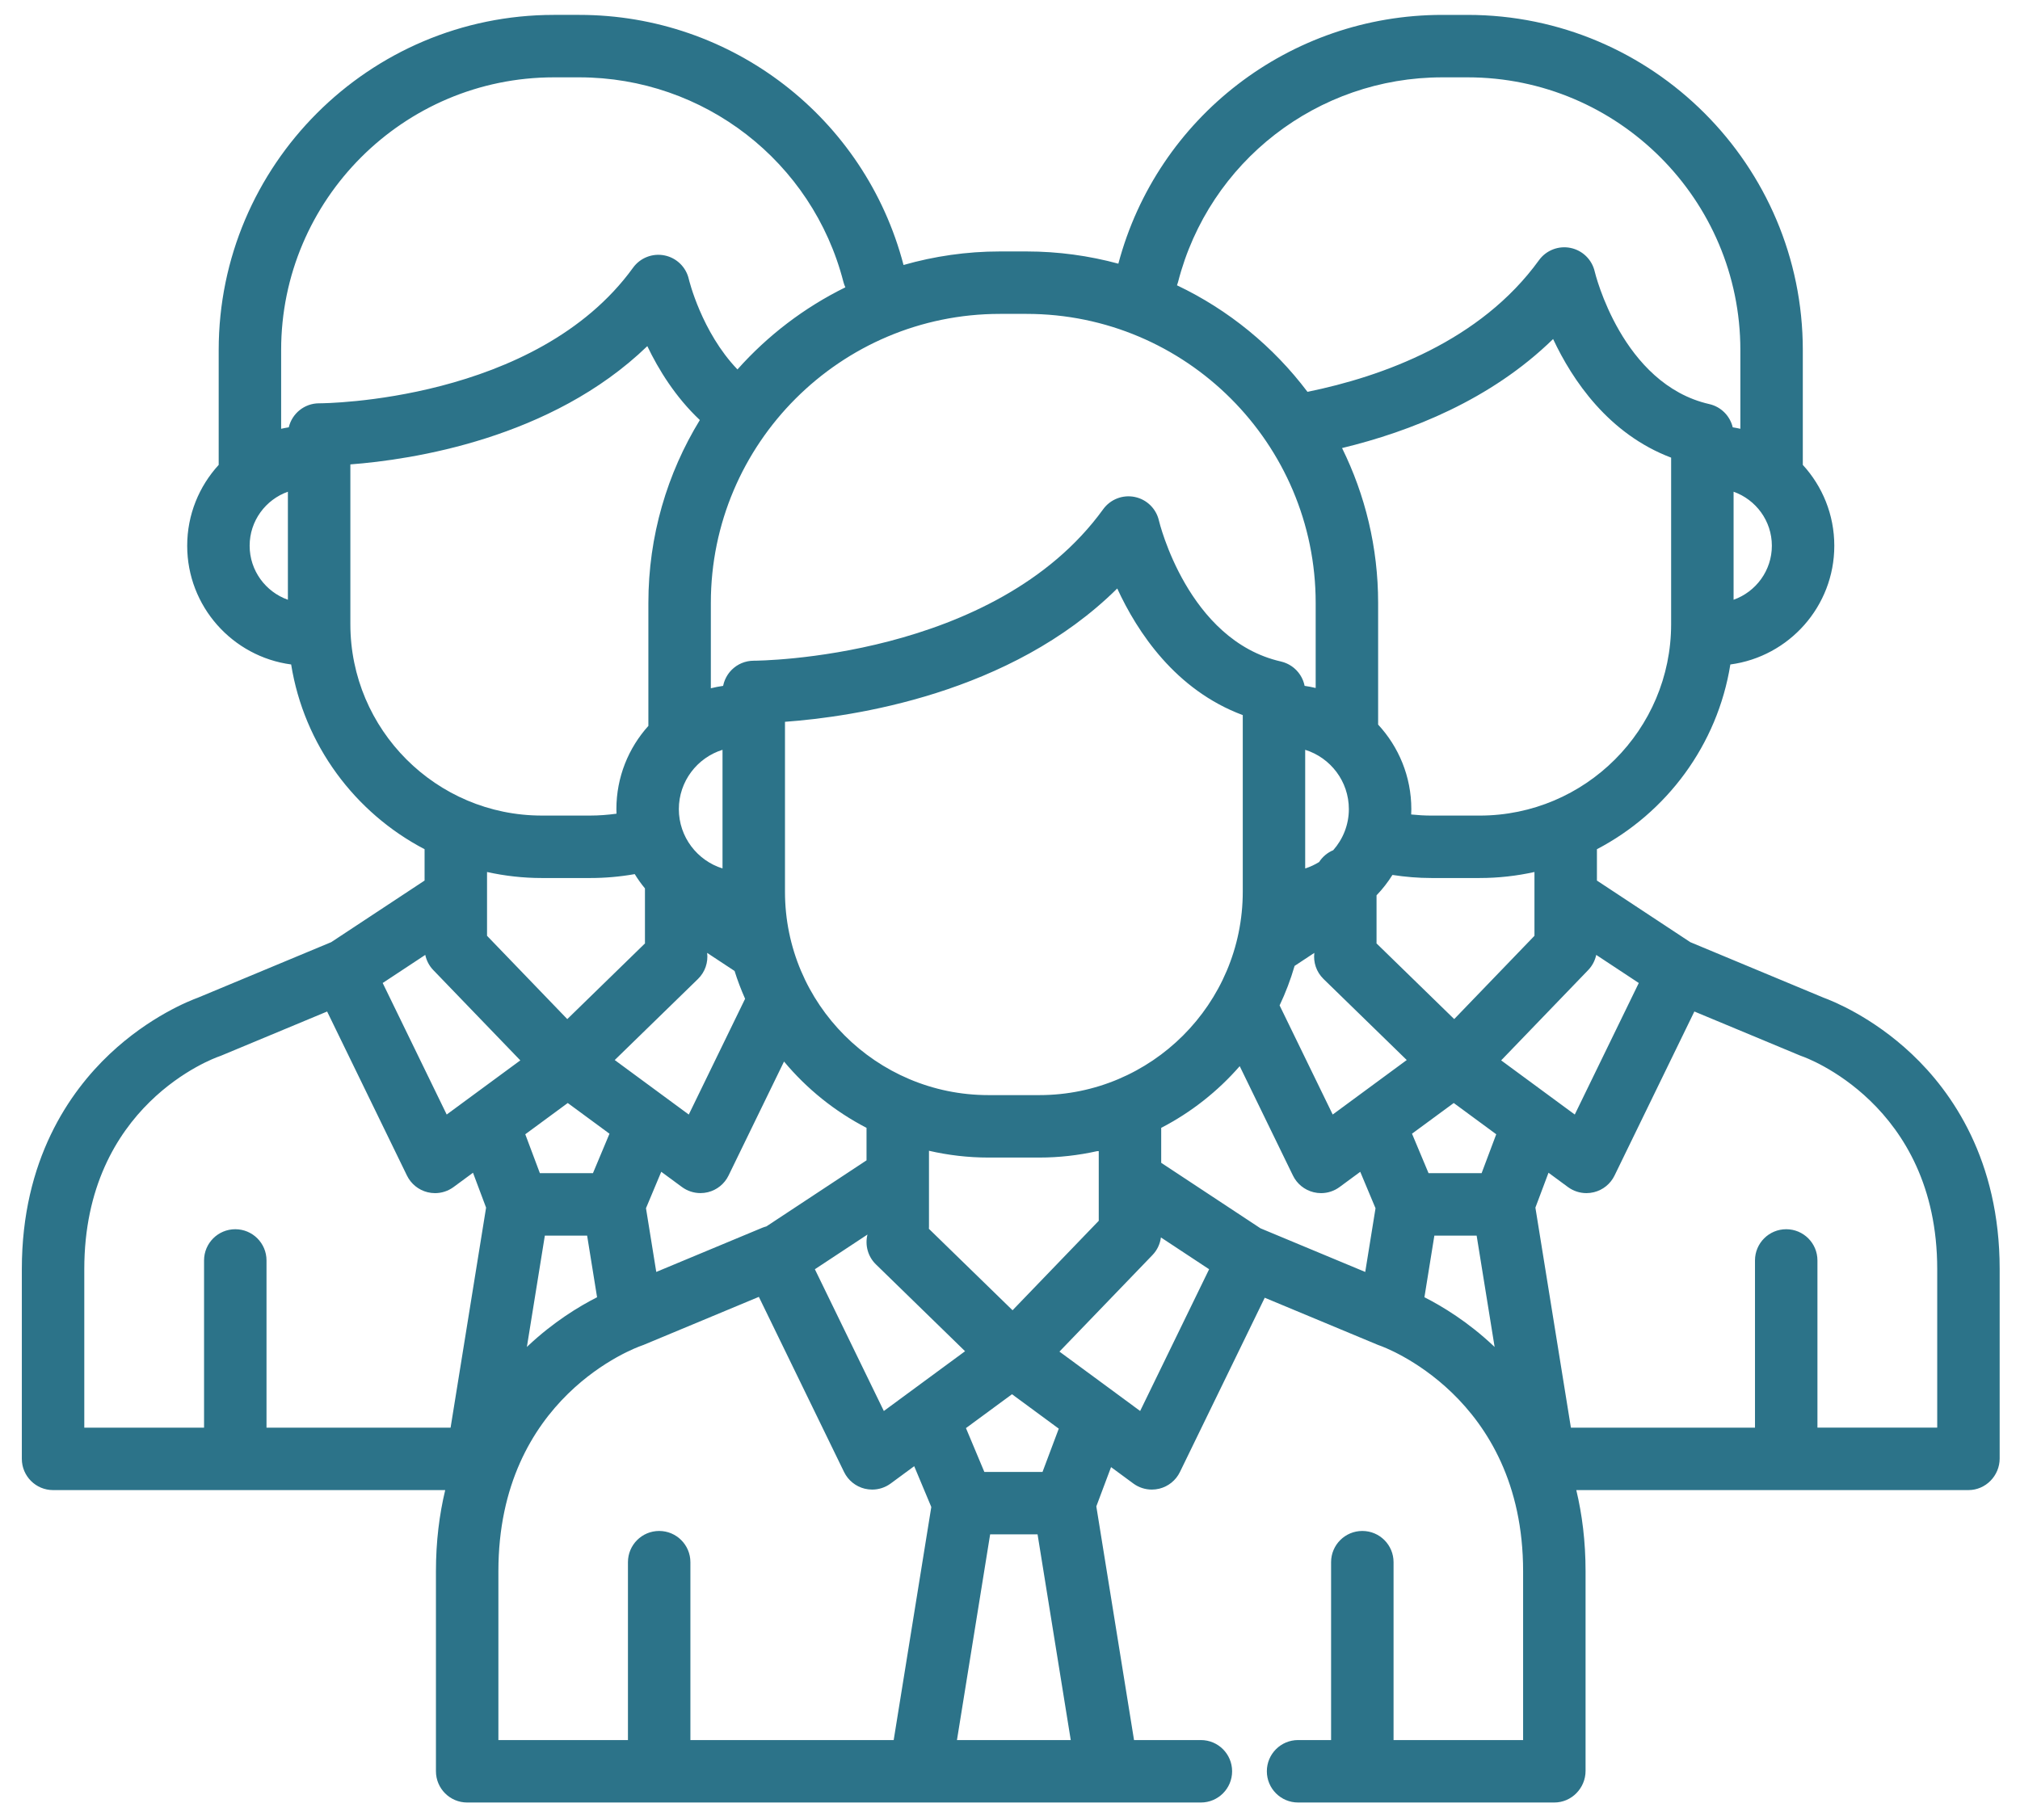 <?xml version="1.0" encoding="utf-8"?>
<!-- Generator: Adobe Illustrator 16.0.0, SVG Export Plug-In . SVG Version: 6.00 Build 0)  -->
<!DOCTYPE svg PUBLIC "-//W3C//DTD SVG 1.1//EN" "http://www.w3.org/Graphics/SVG/1.1/DTD/svg11.dtd">
<svg version="1.1" xmlns="http://www.w3.org/2000/svg" xmlns:xlink="http://www.w3.org/1999/xlink" x="0px" y="0px" width="298px"
	 height="268.5px" viewBox="0 0 298 268.5" enable-background="new 0 0 298 268.5" xml:space="preserve">
<g id="Layer_1" display="none">
	<title>noun_caravan_2674176</title>
	<desc>Created with Sketch.</desc>
	<g id="Page-1" display="inline">
		<g id="Artboard" transform="translate(-4, -3)">
			<g id="noun_caravan_2674176" transform="translate(4, 3)">
				<g id="Group">
					<path id="Shape" fill="#2C7389" d="M294.42,154.62c-48.214-26.611-102.356-40.583-157.401-40.62
						c-18.537-0.01-36.933,3.238-54.35,9.595l-3.109,1.135C61.846,131.228,50.048,148.098,50,167v62
						c0.027,24.842,20.118,44.973,44.909,45h54.889c2.756,0,4.99-2.238,4.99-5v-5c0-8.284,6.702-15,14.97-15h19.959
						c8.268,0,14.971,6.716,14.971,15v5c0,2.762,2.233,5,4.989,5h44.909c19.281-0.021,34.907-15.68,34.93-35v-57.93l6.022-6.035
						c0.936-0.938,1.462-2.209,1.462-3.535V159C297,157.178,296.012,155.5,294.42,154.62z M254.586,264h-39.92
						c-0.016-13.801-11.176-24.983-24.949-25h-19.959c-13.772,0.017-24.933,11.199-24.95,25H94.909
						c-17.343-0.033-32.04-12.802-34.53-30h219.156v5C279.52,252.801,268.358,263.983,254.586,264z M287.02,169.43l-6.021,6.035
						c-0.937,0.938-1.463,2.209-1.463,3.535v45H59.98v-57c0.029-14.708,9.205-27.838,22.988-32.895l3.109-1.13
						c16.326-5.954,33.568-8.992,50.942-8.975c52.364,0.034,103.903,13.081,150,37.971V169.43z"/>
					<path id="Shape_1_" fill="#2C7389" d="M200,219h60c5.523,0,10-4.402,10-9.834v-44.25c0-2.715-2.238-4.916-5-4.916h-70
						c-2.762,0-5,2.201-5,4.916v44.25C190,214.598,194.477,219,200,219z M200,169.834h60v9.832h-60V169.834z M200,189.5h25v9.834h10
						V189.5h25v19.666h-60V189.5z"/>
					<path id="Shape_2_" fill="#2C7389" d="M75,160c-2.761,0-5,2.201-5,4.916v44.25c0,5.432,4.477,9.834,10,9.834h50
						c5.523,0,10-4.402,10-9.834v-44.25c0-2.715-2.239-4.916-5-4.916H75z M80,169.834h50v9.832H80V169.834z M80,209.166V189.5h20
						v9.834h10V189.5h20v19.666H80z"/>
					<path id="Shape_3_" fill="#2C7389" d="M155,274c0,13.807,11.193,25,25,25s25-11.193,25-25s-11.193-25-25-25
						C166.199,249.017,155.017,260.199,155,274z M180,259c8.284,0,15,6.716,15,15s-6.716,15-15,15s-15-6.716-15-15
						S171.716,259,180,259z"/>
					<path id="Shape_4_" fill="#2C7389" d="M39.939,254.75H12.481c-1.378,0-2.496-1.101-2.496-2.459
						c0-1.357,1.118-2.457,2.496-2.457h31.672V240H12.481C5.588,240,0,245.503,0,252.291c0,6.789,5.588,12.293,12.481,12.293h7.489
						v4.916c-8.272,0-14.978,6.604-14.978,14.75v9.834c0,2.715,2.235,4.916,4.993,4.916h29.955c2.757,0,4.992-2.201,4.992-4.916
						v-9.834c0-8.146-6.706-14.75-14.977-14.75v-4.916h9.436l14.443,3.166L56,258.143l-14.977-3.279
						C40.667,254.789,40.304,254.75,39.939,254.75z M34.947,284.25v4.916h-19.97v-4.916c0-2.715,2.235-4.916,4.993-4.916h9.985
						C32.712,279.334,34.947,281.535,34.947,284.25z"/>
					<path id="Path" fill="#2C7389" d="M264,281.238V278h-10v3.238c-3.919,2.275-5.83,6.914-4.658,11.31
						c1.171,4.396,5.133,7.452,9.658,7.452s8.487-3.057,9.658-7.452C269.83,288.152,267.919,283.514,264,281.238z"/>
					<path id="Shape_5_" fill="#2C7389" d="M84,247c0,7.18,5.82,13,13,13s13-5.82,13-13s-5.82-13-13-13S84,239.82,84,247z M97,244.4
						c1.436,0,2.6,1.164,2.6,2.6s-1.164,2.6-2.6,2.6s-2.6-1.164-2.6-2.6S95.564,244.4,97,244.4z"/>
					<path id="Shape_6_" fill="#2C7389" d="M260.01,58.998c13.802,0,24.99-11.006,24.99-24.583S273.812,9.833,260.01,9.833
						c-0.859,0.001-1.717,0.05-2.569,0.147c-6.597-7.372-16.499-11.019-26.396-9.722c-9.897,1.296-18.484,7.365-22.891,16.178
						c-9.041-3.977-19.679-0.843-25.01,7.367c-5.331,8.21-3.748,19.022,3.721,25.419c7.47,6.397,18.574,6.45,26.107,0.126
						c8.873,9.709,23.232,12.422,35.131,6.637C251.75,57.961,255.846,58.998,260.01,58.998z M235.02,49.165
						c-7.27-0.045-13.941-3.969-17.424-10.246c-0.879-1.567-2.554-2.541-4.373-2.542h-0.041c-1.834,0.015-3.512,1.017-4.373,2.611
						c-2.023,3.736-6.26,5.769-10.498,5.038c-4.24-0.73-7.521-4.059-8.133-8.249c-0.613-4.19,1.582-8.293,5.44-10.169
						c3.858-1.875,8.505-1.099,11.517,1.924c1.283,1.279,3.175,1.766,4.932,1.271c1.756-0.495,3.099-1.893,3.5-3.646
						c1.725-7.57,7.828-13.427,15.564-14.935c7.736-1.508,15.648,1.616,20.177,7.968c1.173,1.647,3.247,2.427,5.238,1.966
						c1.13-0.299,2.294-0.464,3.464-0.492c8.281,0,14.994,6.604,14.994,14.75s-6.713,14.75-14.994,14.75
						c-3.167-0.007-6.248-1.011-8.792-2.866c-1.653-1.188-3.875-1.264-5.608-0.192C242.443,48.088,238.771,49.148,235.02,49.165z"/>
					<rect id="Rectangle" x="150" y="181" fill="#2C7389" width="30" height="9"/>
					<path id="Path_1_" fill="#2C7389" d="M38.494,164v-52.93l16.445,16.465l7.062-7.07L38.494,96.93v-15.86l16.445,16.465
						L62,90.464L38.494,66.929v-15.86l16.445,16.465L62,60.464L38.494,36.929v-15.86l16.445,16.465L62,30.464l-24.969-25
						c-1.95-1.952-5.111-1.952-7.062,0L5,30.464l7.062,7.07l16.445-16.465v15.86L5,60.464l7.062,7.07l16.445-16.465v15.86L5,90.464
						l7.062,7.07l16.445-16.465v15.86L5,120.465l7.062,7.07l16.445-16.465V164H38.494z"/>
					<path id="Path_2_" fill="#2C7389" d="M110.938,58.342L118,51.313L93.031,26.456c-1.95-1.941-5.111-1.941-7.062,0L61,51.313
						l7.062,7.029l16.445-16.371v15.77L61,81.142l7.062,7.03L84.506,71.8v15.77L61,110.97l7.062,7.03l16.445-16.371V112h9.987
						v-10.371l11.451,11.399l7.062-7.029L94.494,87.57V71.8l16.445,16.371l7.062-7.03l-23.506-23.4v-15.77L110.938,58.342z"/>
					<path id="Path_3_" fill="#2C7389" d="M122,96.596l7.062,6.961l16.445-16.212V105h9.988V87.346l16.444,16.212L179,96.596
						l-23.506-23.173V57.807l16.444,16.212L179,67.057l-24.969-24.616c-1.951-1.922-5.112-1.922-7.062,0L122,67.057l7.062,6.961
						l16.445-16.212v15.616L122,96.596z"/>
					<path id="Path_4_" fill="#2C7389" d="M230.938,102.856L238,95.718l-24.969-25.24c-1.951-1.971-5.111-1.971-7.062,0L181,95.718
						l7.062,7.138l16.444-16.623v16.012l-8.524,8.617l7.062,7.138l3.531-3.569h5.852l3.531,3.569l7.062-7.138l-8.524-8.617V86.233
						L230.938,102.856z"/>
					<path id="Path_5_" fill="#2C7389" d="M290.938,108.252l7.062-7.01l-24.969-24.79c-1.951-1.936-5.111-1.936-7.062,0L241,101.242
						l7.062,7.01l16.444-16.327v15.727l-13.518,13.421l7.061,7.011l6.457-6.411v9.048h9.988v-9.048L290.938,138l7.062-7.011
						l-23.506-23.337V91.925L290.938,108.252z"/>
				</g>
			</g>
		</g>
	</g>
</g>
<g id="Layer_2" display="none">
	<g display="inline">
		<g>
			<path fill="#2C7389" d="M251.698,129.078h-28.604c-3.891,0-7.66,0.531-11.246,1.511c-7.076-13.91-21.523-23.467-38.169-23.467
				h-50.555c-16.646,0-31.092,9.557-38.168,23.467c-3.585-0.979-7.354-1.511-11.246-1.511H45.107
				c-23.601,0-42.801,19.2-42.801,42.801v45.723c0,14.162,11.52,25.682,25.681,25.682h240.833c14.161,0,25.681-11.52,25.681-25.682
				v-45.723C294.5,148.278,275.298,129.078,251.698,129.078z M80.323,149.924v76.24H27.986c-4.72,0-8.56-3.842-8.56-8.561v-45.725
				c0-14.16,11.52-25.68,25.681-25.68H73.71c2.323,0,4.573,0.315,6.715,0.897C80.365,148.033,80.323,148.974,80.323,149.924z
				 M199.361,226.164H97.444v-76.24c0-14.162,11.52-25.682,25.681-25.682h50.555c14.161,0,25.682,11.52,25.682,25.682V226.164z
				 M277.379,217.604c0,4.719-3.838,8.561-8.56,8.561h-52.337v-76.24c0-0.952-0.043-1.893-0.103-2.83
				c2.142-0.58,4.392-0.896,6.715-0.896h28.604c14.161,0,25.681,11.52,25.681,25.68V217.604z"/>
		</g>
	</g>
	<g display="inline">
		<g>
			<path fill="#2C7389" d="M59.409,48.239c-20.972,0-38.035,17.062-38.035,38.035c0,20.974,17.062,38.035,38.035,38.035
				c20.971,0,38.036-17.061,38.036-38.035C97.444,65.301,80.38,48.239,59.409,48.239z M59.409,107.188
				c-11.532,0-20.914-9.382-20.914-20.914S47.877,65.36,59.409,65.36c11.532,0,20.915,9.382,20.915,20.914
				S70.941,107.188,59.409,107.188z"/>
		</g>
	</g>
	<g display="inline">
		<g>
			<path fill="#2C7389" d="M148.402,1c-28.019,0-50.814,22.795-50.814,50.813c0,28.02,22.795,50.814,50.814,50.814
				c28.021,0,50.814-22.794,50.814-50.814C199.217,23.795,176.423,1,148.402,1z M148.402,85.507
				c-18.578,0-33.693-15.116-33.693-33.693c0-18.578,15.116-33.693,33.693-33.693c18.577,0,33.694,15.115,33.694,33.693
				C182.097,70.391,166.979,85.507,148.402,85.507z"/>
		</g>
	</g>
	<g display="inline">
		<g>
			<path fill="#2C7389" d="M237.396,48.239c-20.971,0-38.034,17.062-38.034,38.035c0,20.974,17.063,38.035,38.034,38.035
				c20.973,0,38.035-17.061,38.035-38.035C275.431,65.301,258.368,48.239,237.396,48.239z M237.396,107.188
				c-11.529,0-20.913-9.382-20.913-20.914s9.384-20.914,20.913-20.914c11.532,0,20.915,9.382,20.915,20.914
				S248.928,107.188,237.396,107.188z"/>
		</g>
	</g>
</g>
<g id="Layer_3">
	<g>
		<g>
			<path fill="#2C7389" d="M282.045,155.539c-5.886-5.56-11.855-7.896-13.013-8.318l-19.67-8.195l-13.776-9.091v-4.625
				c10.29-5.381,17.783-15.396,19.684-27.261c8.645-1.149,15.335-8.565,15.335-17.518c0-4.595-1.762-8.785-4.646-11.932V51.651
				c0-27.268-22.184-49.453-49.449-49.453h-3.739c-22.449,0-42.033,15.075-47.786,36.71c-4.316-1.168-8.852-1.804-13.535-1.804
				h-3.938c-4.932,0-9.696,0.707-14.219,1.997c-5.686-21.74-25.324-36.904-47.841-36.904h-3.737
				c-27.269,0-49.453,22.185-49.453,49.454v16.947c-2.883,3.147-4.646,7.336-4.646,11.932c0,8.953,6.692,16.37,15.336,17.518
				c1.902,11.866,9.394,21.88,19.684,27.261v4.625l-13.776,9.091l-19.67,8.195c-1.157,0.42-7.126,2.758-13.013,8.316
				c-5.911,5.581-12.956,15.616-12.956,31.728v27.999c0,2.545,2.063,4.613,4.607,4.613H65.68c-0.859,3.579-1.368,7.559-1.368,11.979
				v29.505c0,2.546,2.063,4.616,4.606,4.616h54.737h12.11h27.606h0.012h11.181h2.598c2.544,0,4.605-2.062,4.605-4.607
				c0-2.546-2.062-4.607-4.605-4.607h-2.598h-7.267l-5.563-34.483l2.173-5.794l3.288,2.42c0.799,0.589,1.758,0.896,2.731,0.896
				c0.367,0,0.737-0.046,1.101-0.133c1.328-0.329,2.443-1.229,3.04-2.458l12.512-25.718l16.694,6.957
				c0.101,0.041,0.201,0.08,0.306,0.114c0.21,0.07,21.117,7.396,21.117,33.292v24.906h-19.112v-26.247
				c0-2.546-2.061-4.608-4.606-4.608s-4.61,2.062-4.61,4.608v26.247h-4.871c-2.544,0-4.606,2.062-4.606,4.607
				c0,2.545,2.062,4.607,4.606,4.607h37.808c2.544,0,4.605-2.121,4.605-4.666v-29.455c0-4.422-0.51-8.399-1.368-11.979h57.854
				c2.544,0,4.604-2.118,4.604-4.661v-27.955C295,171.153,287.956,161.118,282.045,155.539z M246.533,92.099
				c0,15.575-12.67,28.247-28.247,28.247h-7.128c-0.994,0-1.987-0.061-2.975-0.163c0.013-0.262,0.022-0.525,0.022-0.789
				c0-4.812-1.861-9.194-4.897-12.474V88.963c0-8.196-1.919-15.952-5.321-22.848c10.106-2.444,21.959-7.121,31.135-16.088
				c2.85,6.079,8.17,13.998,17.411,17.503V92.099L246.533,92.099z M226.371,128.671v9.416l-11.839,12.289l-11.465-11.171
				c0-0.049,0.007-0.1,0.007-0.15v-6.936c0-0.001,0-0.002,0-0.006l0,0c0.881-0.917,1.668-1.924,2.345-3.008
				c1.896,0.292,3.814,0.454,5.739,0.454h7.128C221.063,129.56,223.767,129.247,226.371,128.671z M198.99,119.393
				c0,2.325-0.879,4.443-2.306,6.061c-0.859,0.36-1.585,0.975-2.084,1.749c-0.639,0.392-1.324,0.717-2.052,0.944v-17.505
				C196.277,111.804,198.99,115.288,198.99,119.393z M261.393,80.53c0,3.677-2.364,6.805-5.646,7.97V72.558
				C259.032,73.723,261.393,76.852,261.393,80.53z M173.794,41.61c4.564-17.78,20.592-30.198,38.976-30.198h3.736
				c22.189,0,40.24,18.051,40.24,40.239v11.62c-0.373-0.083-0.745-0.157-1.125-0.215c-0.399-1.679-1.717-3.033-3.458-3.429
				c-12.897-2.934-16.864-19.393-16.9-19.547c-0.401-1.766-1.796-3.133-3.569-3.497c-1.773-0.362-3.599,0.347-4.658,1.814
				c-8.638,11.942-23.038,17.151-34.15,19.422c-5.031-6.674-11.631-12.097-19.251-15.718
				C173.695,41.942,173.75,41.778,173.794,41.61z M147.513,46.317h3.936v0c23.515,0,42.646,19.131,42.646,42.646v12.555
				c-0.535-0.127-1.08-0.234-1.635-0.314c-0.013-0.06-0.027-0.119-0.04-0.178c-0.019-0.078-0.036-0.155-0.06-0.231
				c-0.022-0.075-0.049-0.148-0.074-0.222c-0.023-0.063-0.045-0.128-0.07-0.192c-0.033-0.079-0.065-0.154-0.103-0.23
				c-0.027-0.058-0.054-0.116-0.083-0.173c-0.038-0.074-0.08-0.145-0.122-0.216c-0.033-0.057-0.066-0.113-0.103-0.169
				c-0.042-0.065-0.088-0.127-0.133-0.191c-0.042-0.058-0.086-0.117-0.13-0.173c-0.045-0.055-0.091-0.108-0.139-0.161
				c-0.051-0.061-0.104-0.12-0.159-0.177c-0.046-0.045-0.094-0.089-0.139-0.134c-0.063-0.058-0.123-0.116-0.189-0.171
				c-0.046-0.04-0.096-0.078-0.145-0.117c-0.066-0.052-0.135-0.104-0.205-0.152c-0.053-0.038-0.111-0.072-0.168-0.108
				c-0.068-0.044-0.136-0.087-0.207-0.126c-0.066-0.037-0.134-0.072-0.202-0.105c-0.065-0.031-0.126-0.062-0.192-0.091
				c-0.083-0.037-0.169-0.069-0.256-0.102c-0.054-0.02-0.106-0.041-0.164-0.06c-0.095-0.031-0.196-0.058-0.296-0.084
				c-0.039-0.01-0.077-0.023-0.116-0.032c-13.745-3.128-17.956-20.619-17.993-20.783c-0.401-1.767-1.798-3.134-3.569-3.496
				c-1.774-0.364-3.596,0.347-4.658,1.813c-16.009,22.135-50.997,22.35-51.527,22.35c-0.01,0.001-0.015,0-0.02,0
				c-0.16,0-0.315,0.008-0.472,0.025c-0.038,0.002-0.072,0.011-0.106,0.015c-0.118,0.015-0.236,0.031-0.35,0.054
				c-0.043,0.009-0.086,0.022-0.127,0.033c-0.105,0.024-0.211,0.049-0.314,0.08c-0.056,0.017-0.109,0.04-0.163,0.058
				c-0.087,0.032-0.175,0.06-0.258,0.096c-0.069,0.029-0.133,0.062-0.202,0.095c-0.066,0.033-0.136,0.063-0.201,0.098
				c-0.068,0.038-0.131,0.079-0.198,0.119c-0.061,0.038-0.123,0.071-0.182,0.111c-0.064,0.044-0.125,0.093-0.186,0.139
				c-0.055,0.042-0.114,0.081-0.167,0.126c-0.06,0.048-0.114,0.102-0.171,0.153c-0.051,0.047-0.106,0.093-0.156,0.142
				c-0.053,0.053-0.1,0.109-0.15,0.164c-0.049,0.054-0.1,0.106-0.148,0.163c-0.047,0.057-0.086,0.116-0.131,0.173
				c-0.046,0.061-0.091,0.119-0.135,0.182c-0.04,0.058-0.073,0.121-0.111,0.183c-0.038,0.065-0.082,0.128-0.118,0.195
				c-0.035,0.064-0.065,0.129-0.094,0.195c-0.035,0.069-0.071,0.137-0.1,0.207c-0.031,0.066-0.051,0.136-0.076,0.204
				c-0.027,0.073-0.058,0.145-0.08,0.218c-0.022,0.071-0.038,0.143-0.057,0.214c-0.019,0.076-0.042,0.15-0.057,0.227
				c-0.004,0.014-0.008,0.03-0.009,0.043c-0.614,0.088-1.218,0.207-1.812,0.354V88.963
				C104.866,65.448,123.997,46.317,147.513,46.317z M149.376,193.341l-12.342-12.021c0.006-0.085,0.013-0.172,0.013-0.261v-7.31
				c0-0.003,0-0.007,0-0.011v-3.931c2.821,0.648,5.752,1.001,8.767,1.001h7.511c2.923,0,5.771-0.332,8.515-0.942
				c0.083-0.004,0.168-0.007,0.253-0.011v10.285L149.376,193.341z M156.195,210.811l-2.397,6.386h-8.584l-2.711-6.468l6.791-4.997
				L156.195,210.811z M87.475,173.112h-7.83l-2.154-5.741l6.266-4.612l6.157,4.531L87.475,173.112z M88.083,191.421
				c-2.66,1.349-6.439,3.64-10.199,7.188c-0.053,0.049-0.104,0.102-0.157,0.151l2.651-16.434h6.238L88.083,191.421z M83.688,150.378
				l-11.838-12.291v-9.415c2.604,0.575,5.308,0.888,8.084,0.888h7.127c2.211,0,4.415-0.193,6.578-0.576
				c0.454,0.739,0.956,1.443,1.507,2.109v1.016c0,0.004,0,0.009,0,0.014v6.933c0,0.049,0.007,0.1,0.007,0.15L83.688,150.378z
				 M102.968,144.457c1.07-1.043,1.52-2.475,1.354-3.85l4.046,2.668c0.438,1.404,0.963,2.772,1.554,4.105l-8.309,17.082
				l-10.925-8.043L102.968,144.457z M100.146,119.394c0-4.106,2.714-7.591,6.443-8.753v17.506
				C102.86,126.984,100.146,123.5,100.146,119.394z M97.551,172.907l3.055,2.248c0.799,0.59,1.759,0.897,2.731,0.897
				c0.369,0,0.739-0.043,1.102-0.133c1.33-0.327,2.443-1.228,3.04-2.458l8.184-16.821c3.349,4.021,7.488,7.357,12.171,9.784v4.796
				l-14.77,9.746c-0.2,0.054-0.399,0.116-0.595,0.196l-15.654,6.523l-1.516-9.402L97.551,172.907z M127.971,182.17
				c-0.379,1.534,0.039,3.224,1.254,4.406l13.147,12.809l-11.984,8.82l-10.174-20.917L127.971,182.17z M153.325,161.593h-7.509
				c-16.549,0-30.012-13.46-30.012-30.009v-25.075c9.884-0.718,33.262-4.052,49.017-19.673c2.96,6.437,8.596,14.989,18.518,18.683
				v26.064l0,0C183.336,148.132,169.873,161.593,153.325,161.593z M42.471,88.5c-3.282-1.165-5.643-4.293-5.643-7.97
				c0-3.679,2.361-6.807,5.643-7.972V88.5z M47.202,59.511c-0.008,0-0.013,0-0.021,0c-0.017,0-0.033,0.001-0.05,0.001
				c-0.018,0-0.035-0.001-0.052-0.001c-2.177,0-3.998,1.513-4.478,3.544c-0.38,0.059-0.755,0.133-1.126,0.216V51.65
				c0-22.187,18.05-40.238,40.239-40.238h3.737c18.384,0,34.413,12.417,38.976,30.197c0.072,0.276,0.168,0.538,0.285,0.789
				c-6.068,2.983-11.468,7.117-15.919,12.115c-5.311-5.535-7.161-13.252-7.176-13.327c-0.401-1.764-1.797-3.133-3.572-3.495
				c-1.772-0.362-3.594,0.347-4.655,1.813C79.058,59.315,47.661,59.51,47.202,59.51C47.202,59.511,47.202,59.511,47.202,59.511z
				 M51.687,92.099V68.527c9.063-0.691,29.649-3.77,43.809-17.452c1.657,3.466,4.145,7.51,7.747,10.906
				c-4.813,7.865-7.591,17.105-7.591,26.981v18.149c-2.934,3.256-4.719,7.563-4.719,12.28c0,0.227,0.008,0.451,0.017,0.676
				c-1.286,0.176-2.585,0.277-3.889,0.277h-7.127C64.357,120.346,51.687,107.674,51.687,92.099z M62.738,140.904
				c0.173,0.816,0.562,1.595,1.184,2.241l12.837,13.323l-10.86,7.991l-9.443-19.409L62.738,140.904z M66.473,210.663H39.317v-24.675
				c0-2.546-2.063-4.605-4.607-4.605c-2.543,0-4.607,2.06-4.607,4.605v24.675H12.435v-23.398c0-24.198,19.09-31.103,19.881-31.378
				c0.103-0.034,0.204-0.072,0.305-0.114l15.638-6.515l11.777,24.207c0.598,1.229,1.711,2.129,3.037,2.458
				c0.365,0.089,0.738,0.136,1.104,0.136c0.974,0,1.932-0.311,2.731-0.897l2.871-2.113l1.931,5.148L66.473,210.663z
				 M131.841,256.762h-8.186h-21.804l0,0v-26.247c0-2.546-2.063-4.608-4.608-4.608c-2.544,0-4.605,2.062-4.605,4.608v26.247H73.525
				v-24.906c0-25.678,20.274-33,21.118-33.292c0.103-0.034,0.203-0.073,0.306-0.114l17.002-7.086l12.571,25.847
				c0.599,1.229,1.714,2.129,3.04,2.458c0.365,0.087,0.735,0.133,1.101,0.133c0.975,0,1.934-0.308,2.732-0.896l3.473-2.557
				l2.522,6.021L131.841,256.762z M141.175,256.762l4.895-30.353h6.997l4.895,30.353H141.175z M168.2,208.205l-3.63-2.675
				c-0.01-0.007-0.021-0.013-0.029-0.022l-8.246-6.067l13.722-14.247c0.711-0.738,1.123-1.654,1.247-2.6l7.112,4.693L168.2,208.205z
				 M201.406,187.688l-15.456-6.44l-14.63-9.655c-0.004-0.003-0.01-0.005-0.015-0.007v-5.16c4.418-2.286,8.344-5.386,11.584-9.104
				l7.853,16.144c0.599,1.229,1.714,2.129,3.039,2.456c0.364,0.091,0.735,0.136,1.104,0.136c0.973,0,1.933-0.309,2.729-0.896
				l3.056-2.251l2.253,5.379L201.406,187.688z M196.607,164.459l-7.834-16.103c0.887-1.865,1.625-3.814,2.212-5.828l2.912-1.922
				c-0.166,1.375,0.286,2.807,1.354,3.85l12.279,11.962L196.607,164.459z M220.336,198.609c-3.76-3.549-7.54-5.84-10.198-7.19
				l1.466-9.092h6.238l2.652,16.434C220.44,198.711,220.387,198.658,220.336,198.609z M218.575,173.112h-7.829l-2.44-5.825
				l6.156-4.528l6.269,4.612L218.575,173.112z M221.459,156.468l12.838-13.326c0.62-0.644,1.011-1.422,1.185-2.238l6.279,4.146
				l-9.444,19.409L221.459,156.468z M268.117,210.663v-24.675c0-2.546-2.063-4.605-4.606-4.605c-2.546,0-4.607,2.062-4.607,4.605
				v24.675h-27.157l-5.238-32.468l1.934-5.148l2.868,2.113c0.8,0.587,1.759,0.897,2.732,0.897c0.367,0,0.736-0.047,1.101-0.136
				c1.33-0.326,2.443-1.229,3.04-2.458l11.777-24.207l15.638,6.515c0.101,0.042,0.204,0.08,0.306,0.114
				c0.2,0.066,19.882,6.964,19.882,31.378v23.398H268.117L268.117,210.663z"/>
		</g>
	</g>
</g>
</svg>
